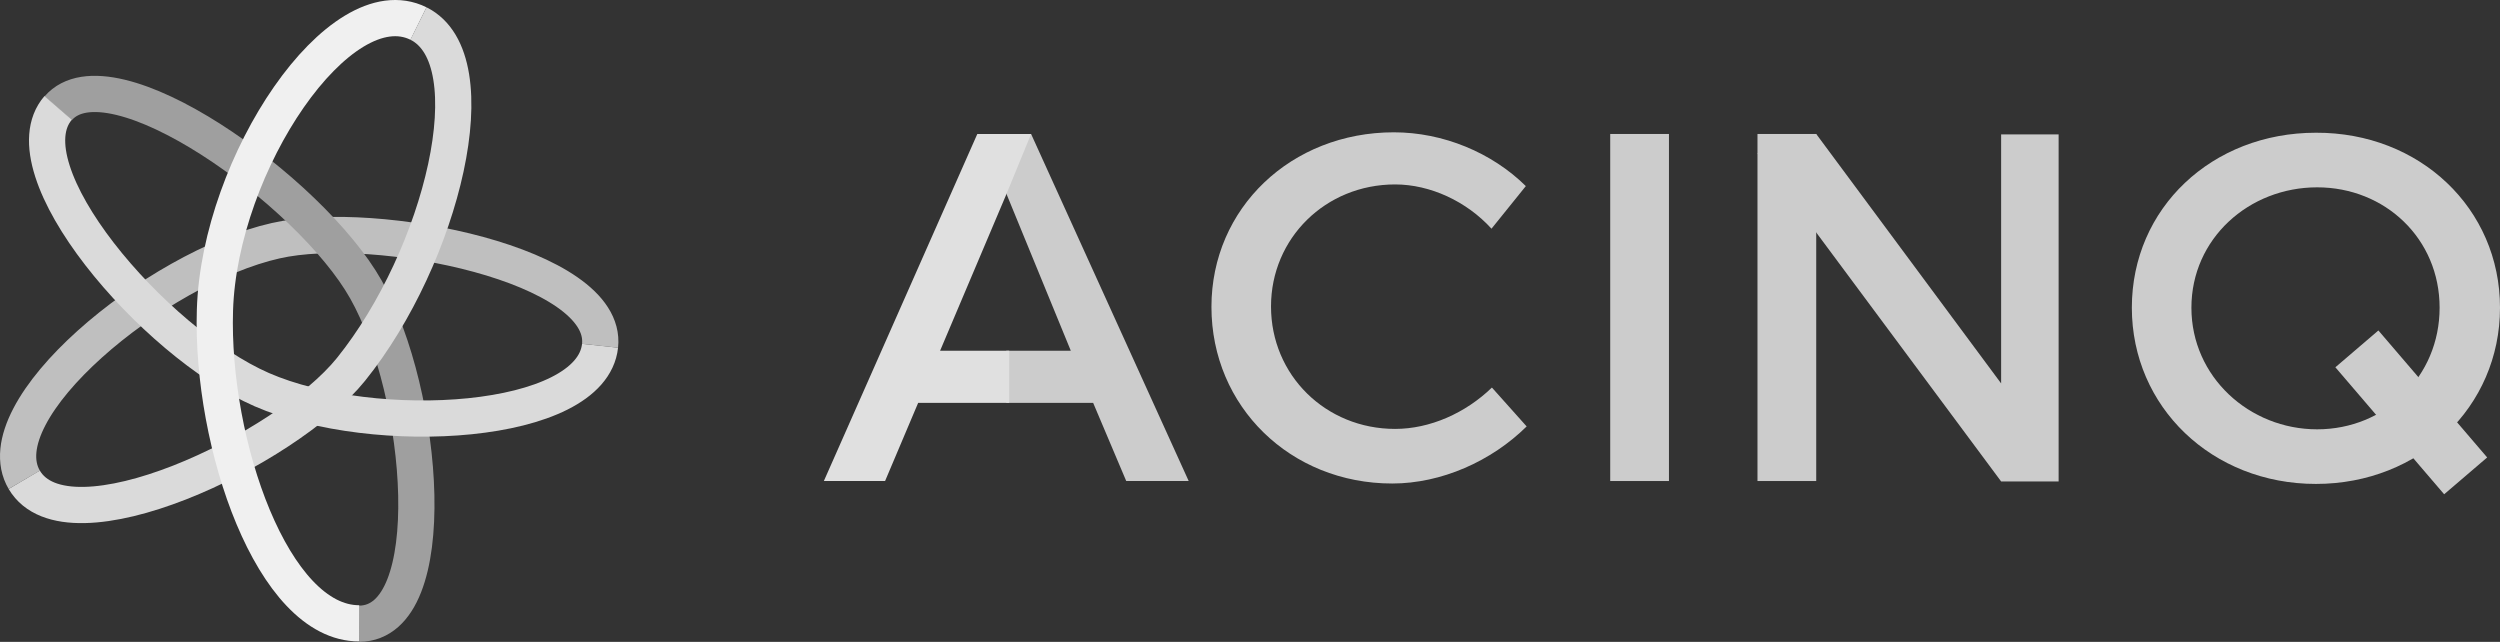 <svg xmlns="http://www.w3.org/2000/svg" id="layer" viewBox="0 0 604.361 155.163"><rect x="0" y="0" width="604.361" height="155.163" fill="#333333" stroke="none"/><path d="m249.261,32.386h-11.9l21.5,52.4h-15.6v12.6h21l8,18.9h15.1l-38.1-83.9Z" style="fill:#ccc;"></path><path d="m227.261,84.786l15.8-37.3,6.2-15.1h-13l-37.1,83.9h14.8l8-18.9h22v-12.6h-16.7Z" style="fill:#e0e0e0;"></path><path d="m337.261,44.586c-16.8,0-30,13-30,29.5,0,16.6,13.2,29.6,30,29.6,8.4,0,17-3.8,23.4-10l8.4,9.4c-8.5,8.4-20.6,13.8-32.5,13.8-24.6,0-43.7-18.6-43.7-42.7,0-23.9,19.3-42.2,44.1-42.2,11.9,0,23.7,4.9,31.9,13l-8.3,10.3c-6-6.6-14.8-10.7-23.3-10.7h0Z" style="fill:#ccc;"></path><path d="m403.461,32.386v83.9h-14.2V32.386h14.2v-0Z" style="fill:#ccc;"></path><path d="m483.761,32.386v60.3l-44.7-60.3-14.2,4.7,58.9,79.3h13.9V32.486h-13.9v-.1Z" style="fill:#ccc;"></path><path d="m424.861,32.386h14.2v83.9h-14.2V32.386Z" style="fill:#ccc;"></path><path d="m604.361,74.386c0,24-19.4,42.6-44.5,42.6s-44.5-18.6-44.5-42.6c0-24.1,19.4-42.3,44.5-42.3,25.1-.1,44.5,18.3,44.5,42.3Zm-74.6,0c0,16.7,14,29.4,30.4,29.4s29.6-12.7,29.6-29.4-13.2-29.1-29.6-29.1c-16.5,0-30.4,12.4-30.4,29.1h0Z" style="fill:#ccc;"></path><path d="m564.561,88.786l10.4-8.9,26.3,30.7-10.4,8.9-26.3-30.7Z" style="fill:#ccc;"></path><path d="m5.861,115.986c-9.9-16.9,31.9-51.3,60.8-57.8,24.2-5.5,80.5,5.9,78.4,25.4" style="fill:none; stroke:#bfbfbf; stroke-linejoin:round; stroke-width:8.754px;"></path><path d="m14.061,26.186c12.6-14.6,61,20,74.4,43.8,14.2,25.1,18.8,80.6-1.6,80.8" style="fill:none; stroke:#9f9f9f; stroke-linejoin:round; stroke-width:8.754px;"></path><path d="m101.161,5.686c17.5,8.7,5.6,56.4-16.3,83.6-15.8,19.6-68.5,44.5-79,26.7" style="fill:none; stroke:#dadada; stroke-linejoin:round; stroke-width:8.754px;"></path><path d="m145.061,83.586c-2.1,19.4-54.5,22.5-81.8,10.6C37.161,82.786,1.261,40.886,14.061,26.086" style="fill:none; stroke:#dadada; stroke-linejoin:round; stroke-width:8.754px;"></path><path d="m86.861,150.686c-20.9.1-35.9-43.4-34.9-75.7C53.061,39.386,82.161-3.714,101.161,5.686" style="fill:none; stroke:#f0f0f0; stroke-linejoin:round; stroke-width:8.754px;"></path></svg>